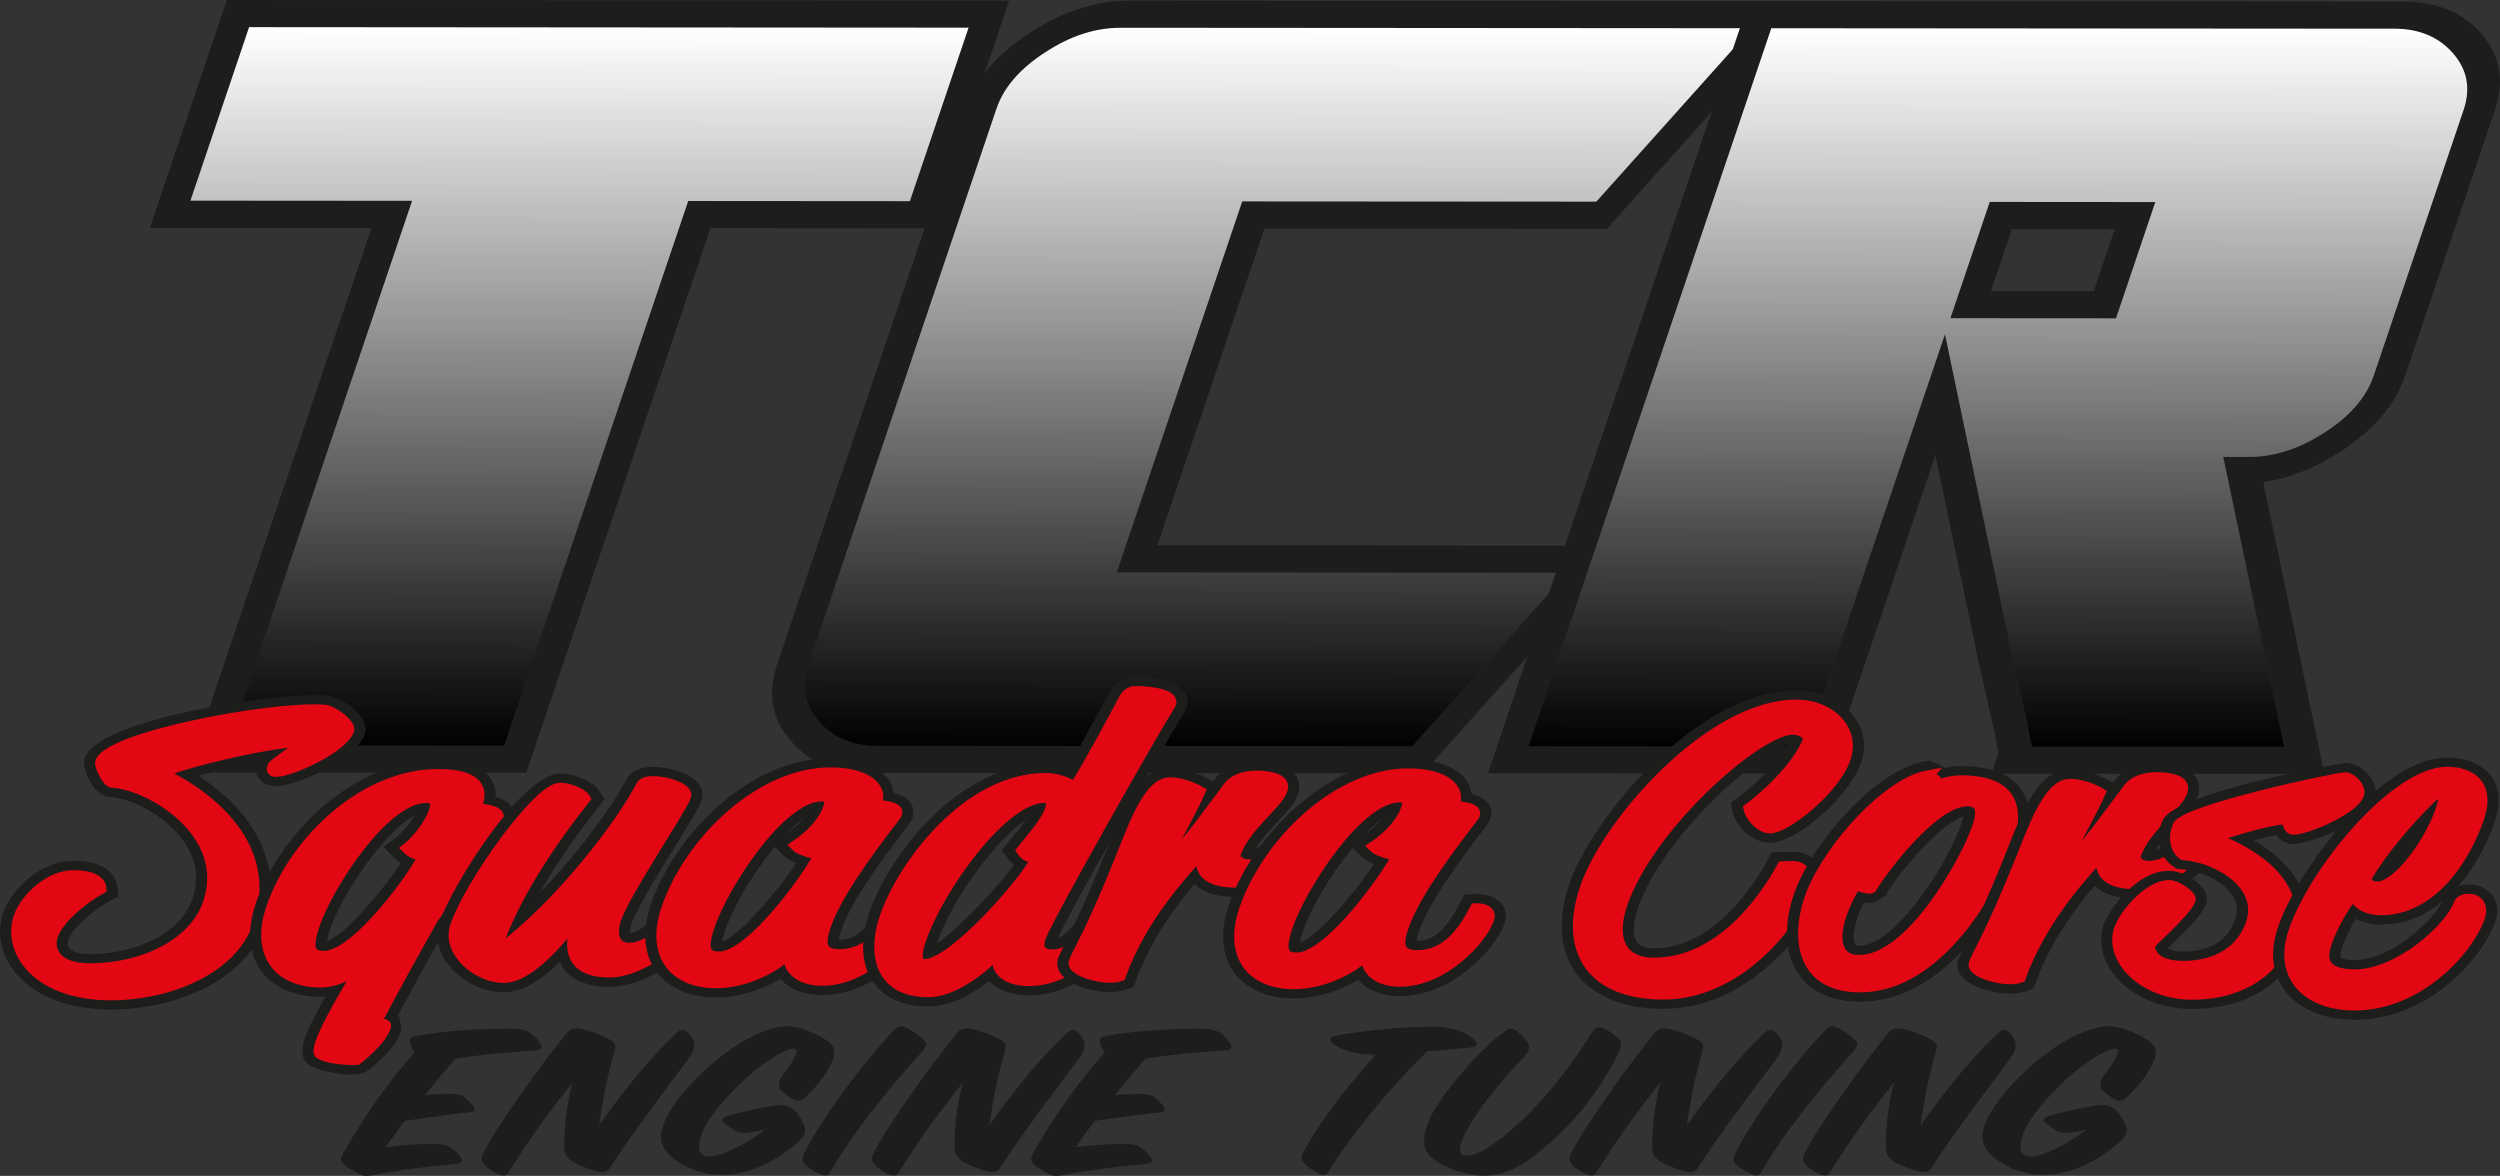 <?xml version="1.0" encoding="UTF-8"?>
<svg id="Layer_1" data-name="Layer 1" xmlns="http://www.w3.org/2000/svg" xmlns:xlink="http://www.w3.org/1999/xlink" viewBox="0 0 1047.95 492.89">
  <rect x="0" y="0" width="1047.95" height="492.89" fill="#333333" stroke="none"/>
  <defs>
    <style>
      .cls-1 {
        fill: url(#linear-gradient-3);
      }

      .cls-2 {
        fill: url(#linear-gradient-2);
      }

      .cls-3 {
        fill: url(#linear-gradient);
      }

      .cls-4 {
        fill: #1d1d1b;
      }

      .cls-5 {
        fill: #e30613;
        stroke: #e30613;
        stroke-width: 4.66px;
      }
    </style>
    <linearGradient id="linear-gradient" x1="480.35" y1="22.4" x2="480.35" y2="327.73" gradientTransform="translate(-226.67 -10.99) rotate(.05) scale(1.01 .99) skewX(-16.26)" gradientUnits="userSpaceOnUse">
      <stop offset="0" stop-color="#fff"/>
      <stop offset="1" stop-color="#000"/>
    </linearGradient>
    <linearGradient id="linear-gradient-2" x1="798.69" y1="22.38" x2="798.69" y2="327.71" xlink:href="#linear-gradient"/>
    <linearGradient id="linear-gradient-3" x1="1107.18" y1="22.36" x2="1107.18" y2="327.69" xlink:href="#linear-gradient"/>
  </defs>
  <path class="cls-4" d="M95.11,0l-32.29,95.48s73.53.05,92.92.07c-6.95,20.54-77.18,228.23-77.18,228.23l142.06.1s70.24-207.69,77.18-228.23c19.39.01,92.92.07,92.92.07L423.01.24l-327.9-.24Z"/>
  <path class="cls-3" d="M381.41,84.33l-92.92-.07-77.18,228.23-115.75-.08,77.18-228.23-92.92-.07L104.42,11.38l301.59.22-24.6,72.73Z"/>
  <path class="cls-4" d="M473.53.27c-14.08-.01-28.15,4.53-41.81,13.5-13.89,8.95-23.1,19.71-27.21,31.88l-78.76,232.88c-4.12,12.18-2.19,22.94,5.73,32,7.5,8.89,18.5,13.45,32.58,13.46l232.35.17,85.47-95.45s-173.95-.12-196.73-.14c6.09-18,38.81-114.75,44.89-132.75,21.86.01,143.56.1,143.56.1L759.06.48l-285.53-.2Z"/>
  <path class="cls-2" d="M657.09,240.07l-65.1,72.7-224.09-.16c-10.58,0-18.77-3.44-24.57-10.31-6-6.86-7.47-14.78-4.43-23.76l78.76-232.89c3.04-8.98,9.86-16.89,20.5-23.74,10.44-6.85,20.94-10.27,31.52-10.27l264.59.19-65.11,72.7-148.44-.1-52.59,155.5,188.95.13Z"/>
  <path class="cls-4" d="M733.18.46l-109.47,323.71,142.46.1s28.01-82.84,45.13-133.45c8.12,38.95,17.89,85.83,17.89,85.83,0,0,6.87,30.37,6.92,30.62.05.25,1.55,8.12,1.59,8.33-1.06,3.12-2.95,8.71-2.95,8.71l139.62.1s-20.72-98.72-25.66-122.29c10.7-1.59,21.46-5.78,32.09-12.63,14.04-9.05,23.25-19.81,27.36-31.97l37.68-111.42c4.12-12.16,2.19-22.93-5.72-31.99-7.79-8.92-18.75-13.45-32.59-13.46l-274.35-.2ZM886.45,96.07c-3.14,9.3-5.64,16.68-8.79,25.98-13.24,0-29.85-.02-43.09-.03,3.14-9.3,5.64-16.68,8.79-25.98,13.24,0,29.85.02,43.09.03Z"/>
  <path class="cls-1" d="M957.44,313.03l-105.67-.08.17-.49-.64-1.47-1.63-8.58-6.93-30.62-28.85-138.41,73.09.05,16.48-48.73-69.4-.05-77.19,228.23-116.15-.08L742.49,11.84l261.2.19c10.39,0,18.57,3.44,24.57,10.31,5.99,6.86,7.47,14.78,4.43,23.76l-37.68,111.42c-3.04,8.98-9.87,16.89-20.5,23.75-10.63,6.85-21.13,10.27-31.52,10.26h-11.05s25.5,121.5,25.5,121.5Z"/>
  <g>
    <path class="cls-4" d="M35.51,317.87c-.2.61-.3,1.26-.3,1.93,0,4.58,3.99,9.97,4.03,10.03,2,2.63,4.43,4.08,7.22,4.28,7.07.31,20.96,6.32,29.3,16.86,4.27,5.39,6.41,11.1,6.41,17.03,0,2.94-.53,5.94-1.58,9-4.67,13.52-22.33,22.94-42.94,22.9-4.19,0-7.29-.86-8.52-2.34-1.08-1.29-.66-2.98-.43-3.65,1.83-5.31,11.24-12.97,17.17-16.13l3.67-1.95-.27-3.79c-.39-5.39-5.42-11.17-18.37-11.19-14.38-.02-26.4,12.57-29.54,21.67-2.95,8.55-1.04,17.79,5.23,25.34,8.2,9.87,22.34,15.31,39.81,15.34,25.11.04,55.94-10.94,64.3-35.15,1.93-5.58,2.78-10.89,2.78-15.91,0-21.38-15.57-37.46-30.32-46.92,7.61-2.11,16.75-4.19,24.54-5.71-.03.08-.09.14-.12.22-.32.94-.45,1.8-.45,2.57,0,2.02.89,3.46,1.54,4.25.92,1.1,3.07,2.96,7.17,2.96,8.03.02,33.17-10.58,37.05-21.81.81-2.36.23-4.86-1.72-7.43-2.4-3.14-8.53-8.31-14.79-8.79-20.5-1.27-95.65,9.88-100.87,26.38Z"/>
    <path class="cls-5" d="M37.64,406.12c22.15.04,43.74-10.16,49.66-27.3,10.37-30.04-24.81-50.25-40.24-50.91-2.11-.16-5.26-7.09-4.83-8.35,3.05-10.22,69.97-23.33,93.55-21.87,4.23.32,11.07,6.31,10.42,8.2-2.61,7.55-24.33,17.43-30.35,17.42-1.68,0-1.95-.63-1.57-1.73.49-1.42,11.2-8.01,11.79-9.74,1.3-3.77-46.53,6.37-58.89,12.18,8.86,3.64,49.63,25.11,36.82,62.23-7.11,20.6-34.48,30.79-57.59,30.75-30.58-.05-43.3-18.33-38.36-32.64,2.44-7.08,12.23-17.29,22.83-17.28,6.74.01,11.15,1.91,11.39,5.37-6.2,3.29-17.61,11.93-20.27,19.64-2.12,6.13,1.19,14.01,15.63,14.03Z"/>
    <path class="cls-4" d="M107.26,378.61h0c-4.06,11.75-2.97,22.21,3.05,29.46,5.22,6.29,13.81,9.76,24.18,9.78.68,0,1.33-.2,2-.25-1.58,2.8-3.06,5.5-4.28,7.89-2.62,5.12-5.46,10.66-5.46,15.07,0,2.73,1.08,5.02,3.98,6.51,4.13,2.12,19.09,5.57,23.78,1.4l-.38.31c2.01-1.53,11.96-9.47,14.17-16.94-.02-.12-.74-5.28-.74-5.28-.24-.34-.53-.56-.8-.83,5.68-10.6,13.24-24.47,20.97-38.01,6.89-9.34,19.84-28.9,27.18-41.6.68-1.25,1.02-2.53,1.02-3.77,0-1.44-.45-2.84-1.34-4.1-1.54-2.19-4.2-3.47-6.91-4.25.02-.28.07-.58.07-.84,0-3.56-1.39-6.14-2.81-7.86-3.82-4.59-10.81-6.84-21.39-6.85-34.75-.06-66.08,30.54-76.31,60.15ZM173.62,341.95c-1.74,3-4.47,6.63-7.56,9.05l-5.25,4.11,4.63,4.66c.81.82,1.74,1.43,2.66,2-6.84,10.43-23.53,30.45-31.02,32.67.17-1.08.54-2.7,1.42-5.24h0c5.26-15.23,23.03-40.93,35.13-47.26ZM168.4,431.62s.03-.07.04-.1l.29-1.08s-.22.81-.33,1.19Z"/>
    <path class="cls-5" d="M183.55,324.68c9.63.02,20,2.08,16.53,12.15-.33.94-1,2.2-1,2.2,1.44,0,11.58.65,9.61,4.27-7.18,12.42-20.28,32.23-27.04,41.35-7.91,13.84-16.42,29.4-23.95,43.55-.68,1.26,4.3.79,3.92,1.89-1.58,5.98-12.06,13.99-12.06,13.99,0,0-9.79.46-15.32-2.38-3.07-1.58,8.73-22.49,17.76-36.8-5.4,3.77-11.96,6.75-17.5,6.74-17.81-.03-27.17-12.01-20.55-31.2,9.83-28.47,39.26-55.81,69.6-55.75ZM135.79,400.93c14.21.03,39.86-36.6,41.81-42.27,0,0-4.41-.48-6.91-3,5.61-4.4,9.98-11.47,11.29-15.25,1.14-3.3,1.15-6.13-3.42-6.14-17.57-.03-41.06,36.6-46.76,53.12-3.37,9.75-2.26,13.53,4,13.54Z"/>
    <path class="cls-4" d="M262.47,326.96h0c-5.66,10.9-20.03,30.63-36.41,47.57,7.65-13.5,17-26.39,24.8-36.26l2.54-3.22-2.18-3.42c-3.04-4.77-11.64-7.41-16.41-7.42-15.96-.03-45.26,46.98-50.53,62.24-2.13,6.17-.66,12.75,4.15,18.53,5.52,6.64,14.39,10.94,22.6,10.95,8.34.01,16.47-5.57,23.75-12.78.48,1.05.85,2.13,1.61,3.11,2.61,3.36,8.03,7.37,19.04,7.38,17.2.03,37.11-16.4,40.01-24.8,1.4-4.06-.2-6.86-1.28-8.16-3.17-3.81-8.72-3.83-10.54-3.83h-4.05s-2.03,3.12-2.03,3.12c-3.01,4.63-9.18,10.93-13.25,11.27-.05-.27-.13-.45-.13-.85,0-.91.15-2.08.53-3.18,2.18-6.32,11.52-21.43,18.34-32.46,6.6-10.68,10.09-16.39,11.08-19.26.25-.74.38-1.5.38-2.25,0-1.74-.66-3.47-1.92-4.99-3.7-4.45-12.35-6.79-18.97-6.8-7.2-.01-10.06,3.45-11.13,5.51Z"/>
    <path class="cls-5" d="M240.97,385.84c-5.63,7.23-18.85,23.89-29.92,23.87-10.59-.02-23.75-10.74-20.06-21.44,6.35-18.4,34.91-57.86,43.82-57.85,3.13,0,8.92,2.06,10.33,4.27-15.4,19.49-29.74,41.5-36.48,61.01l3.1.79c23.69-18.37,48.43-50.28,57.08-66.95.73-1.41,2.58-1.88,4.74-1.88,6.98.01,14.75,3.33,13.83,6-2.01,5.82-25.35,39.94-29.42,51.73-1.25,3.62-2.25,12.12,5.93,12.13,10.35.02,19.68-14.45,19.68-14.45,2.17,0,6.45.17,5.14,3.94-2.06,5.98-19.58,20.43-33.3,20.41-18.3-.03-16.79-12.78-12.97-21.74l-1.5.15Z"/>
    <path class="cls-4" d="M272.9,378.89h0c-4.06,11.75-2.97,22.21,3.06,29.46,5.23,6.29,13.81,9.76,24.17,9.78,10.03.02,19.82-3.51,27.1-7.87.13.15.18.33.31.48,3.8,4.09,9.85,6.36,17.03,6.37,21.9.04,40.22-19.81,43.89-30.46,1.48-4.29-.35-7.21-1.56-8.57-3.49-3.89-9.42-3.83-11.16-3.72l-4.11.27-1.74,3.31c-5.97,11.4-11.19,16.05-18,16.04-.14,0-.18-.01-.3-.02.09-.77.35-2.04,1.05-4.07,4.15-12.02,16.19-28.58,28.59-44.69,1.13-1.52,1.7-3.14,1.7-4.74,0-1.05-.25-2.1-.75-3.08-1.48-2.91-4.48-4.2-7.51-4.94-.3-2.25-1.12-4.47-2.75-6.44-3.1-3.73-9.75-8.18-23.84-8.2-33.39-.06-65.03,31.67-75.19,61.1ZM336.97,342.93c-1.88,2.2-4.31,4.38-7.25,6.43,2.49-2.58,4.94-4.81,7.25-6.43ZM324.76,354.93c1.4,1.41,3.68,3.71,3.68,3.71,1.4,1.41,3.31,2.39,5.28,3.2-7.22,11.09-23.82,30.62-31,32.89.17-1.08.54-2.7,1.42-5.23,3.39-9.82,11.82-23.9,20.63-34.56Z"/>
    <path class="cls-5" d="M329.63,400.47c-5.75,5.5-17.69,11.46-29.49,11.44-17.82-.03-27.17-12.01-20.55-31.2,9.83-28.47,39.58-56.75,68.48-56.7,16.37.03,21.2,6.96,19.58,11.68-.27.79-.84,1.73-.84,1.73,2.01.48,11.34.65,8.65,4.27-13.55,17.6-25.21,33.95-29.5,46.38-2.5,7.24-2.25,12.12,5.93,12.13,12.52.02,19.42-10.2,24.36-19.63,0,0,7.15-.46,5.52,4.26-2.88,8.34-18.89,26.1-37.18,26.06-11.07-.02-14.57-6.63-13.75-10.41h-1.2ZM301.43,401.21c14.21.03,40.18-37.55,42.14-43.21,0,0-7.38-.96-9.88-3.48,6.63-4.56,11.66-10.05,13.61-15.72.49-1.41,1.79-5.19-2.78-5.2-17.58-.03-41.39,37.55-47.09,54.06-3.37,9.75-2.26,13.54,4,13.54Z"/>
    <path class="cls-4" d="M464.88,290.51l.08-.15-2.06,3.84c-3.56,6.63-9.65,17.99-15.23,27.47-2.56-.86-5.7-1.52-9.33-1.53-35.73-.06-65.28,37.27-73.99,62.52-1.99,5.76-5.7,20.27,2.77,30.47,3.31,3.99,9.83,8.75,22.05,8.77,9.7.02,19-5.62,25.5-10.72,3.55,3.87,9.37,6.05,16.58,6.07,21.91.04,40.22-19.81,43.89-30.46,1.61-4.65-.39-8.99-5.09-11.06-.08-.04-8.76-3.67-12.82,1.35l-.38.47-.28.53c-4.48,8.55-9.98,13.88-13.31,15.48,4.71-10.79,45.31-82.55,53.33-95.23.82-1.29,1.23-2.7,1.23-4.09s-.41-2.78-1.23-4.04c-3.7-5.64-14.36-6.5-20.38-6.51-5.02,0-9.15,2.47-11.34,6.81ZM430.25,343.45c-1.75,2.42-3.79,4.92-5.43,6.9l-4.87,5.95,2.42,3.47c.78,1.16,1.68,2.04,2.62,2.79-6.7,9.33-22.95,26.63-32.38,33.06,6.75-19.38,25.04-43.79,37.64-52.17Z"/>
    <path class="cls-5" d="M417.95,399.36c-5.08,5.66-17.92,16.34-28.76,16.32-21.67-.04-22.81-17.66-18.14-31.2,7.66-22.18,34.78-58.17,67.28-58.12,7.46.02,12.18,3.8,12.18,3.8,7.61-12.26,17.44-30.97,20.76-37.11,1.51-2.99,3.98-3.14,4.94-3.14,8.43.01,16.39,2.07,14.29,5.37-7.96,12.57-51.71,89.78-54.37,97.49-1.79,5.19.28,7.55,5.34,7.56,7.94.01,16.53-10.2,21.47-19.64,0,0,7.15-.46,5.52,4.26-2.88,8.34-18.88,26.1-37.18,26.06-10.36-.02-14.77-5.38-12.6-11.67h-.72ZM387.56,404.35c12.52.02,44.52-37.54,46.96-44.62-2.3-.32-4.54-.79-6.14-3.16,3.39-4.25,10.04-11.63,11.83-16.82.87-2.51,1.18-5.51-2.43-5.51-17.33-.03-44.28,37.54-51.93,59.72-1.14,3.3-3.1,10.38,1.71,10.39Z"/>
    <path class="cls-4" d="M509.52,326.07l-.05.06h0s-.73.97-1.09,1.44c-.72-.42-1.6-.94-1.6-.94-.82-.47-8.2-4.65-16.31-4.66-13.2-.02-19.52,16.13-26.85,34.83-9.34,23.24-14.43,33.21-17.17,38.56l-2.86,6.17c-.5,1.44-1.2,5.17,3.04,8.66,5.23,4.3,17.75,7.34,25.45,4.65l3.09-1.07,1.02-2.8c6.28-17.26,16.42-30.76,24.54-40.36,3.7,3.58,9.39,5.39,17.51,5.4,15.67.03,28.66-10.68,32.01-18.43l.09-.2.07-.21c.76-2.22.29-4.57-1.29-6.47-1.85-2.22-5.13-3.61-8.55-3.61h-.01c-3.43,0-5.43,1.89-7.37,3.72-1.63,1.54-4.08,3.83-6.82,4.92,2.4-4.08,6.04-7.98,9.37-11.52,3.78-4.03,7.04-7.5,8.29-11.12.42-1.21.59-2.32.59-3.32,0-2.07-.73-3.68-1.48-4.78-2.5-3.67-7.08-4.81-10.32-5.35-9.9-1.67-18.84.79-23.31,6.44Z"/>
    <path class="cls-5" d="M489.72,361.71c9.73-10.06,19.44-24.2,25.52-32.06,2.99-3.77,9.68-5.02,16.29-3.91,4.78.8,6.89,2.37,5.8,5.52-2.01,5.82-15.57,15.08-19.53,26.57-.76,2.2,1.74,4.72,5.59,4.73,9.63.02,15.72-9.26,17.17-9.26,1.69,0,3.52.95,3.15,2.05-2.38,5.51-12.94,14.46-25.46,14.44-14.21-.03-15.7-6.16-14.27-13.09-7.27,8.49-25.07,26.55-34.45,52.35-6.3,2.19-20.43-2.24-19.24-5.7,1.58-4.56,6.23-10.38,19.94-44.51,6.1-15.57,12.03-30.67,20.22-30.66,6.26.01,12.47,3.64,12.47,3.64-3.65,8.49-10.8,20.13-14.73,29.41l1.52.47Z"/>
    <path class="cls-4" d="M515.11,379.3c-1.61,4.67-2.42,9.14-2.42,13.29,0,6.28,1.84,11.81,5.47,16.18,5.23,6.29,13.81,9.76,24.18,9.78,10.03.02,19.82-3.52,27.1-7.87.13.15.18.33.31.48,3.8,4.1,9.85,6.36,17.03,6.37,21.9.04,40.22-19.81,43.9-30.46,1.48-4.29-.34-7.21-1.56-8.56-3.49-3.89-9.42-3.83-11.15-3.72l-4.11.26-1.74,3.31c-5.97,11.4-11.19,16.05-18,16.04-.14,0-.18-.02-.3-.02.09-.77.35-2.04,1.05-4.07,4.15-12.02,16.19-28.58,28.59-44.7,1.13-1.52,1.7-3.15,1.7-4.73,0-1.06-.25-2.1-.75-3.08-1.48-2.91-4.48-4.2-7.51-4.94-.3-2.25-1.12-4.47-2.75-6.44-3.1-3.73-9.75-8.18-23.84-8.2-33.39-.06-65.03,31.67-75.18,61.1ZM579.18,343.34c-1.87,2.2-4.31,4.38-7.25,6.43,2.49-2.58,4.95-4.81,7.25-6.43ZM566.97,355.34c1.4,1.41,3.68,3.71,3.68,3.71,1.4,1.41,3.31,2.39,5.28,3.2-7.22,11.09-23.82,30.61-31,32.89.17-1.08.54-2.69,1.42-5.22h0c3.39-9.82,11.82-23.9,20.63-34.56Z"/>
    <path class="cls-5" d="M571.84,400.88c-5.75,5.5-17.69,11.46-29.49,11.44-17.82-.03-27.17-12.01-20.55-31.2,9.83-28.47,39.58-56.75,68.48-56.7,16.37.03,21.21,6.96,19.58,11.68-.27.79-.84,1.73-.84,1.73,2,.48,11.34.65,8.65,4.26-13.55,17.61-25.21,33.96-29.5,46.38-2.5,7.24-2.25,12.12,5.93,12.13,12.52.02,19.42-10.2,24.36-19.63,0,0,7.14-.46,5.52,4.26-2.88,8.34-18.89,26.09-37.19,26.06-11.07-.02-14.57-6.63-13.75-10.41h-1.21ZM543.64,401.62c14.2.02,40.18-37.54,42.14-43.21,0,0-7.38-.96-9.88-3.48,6.63-4.55,11.66-10.05,13.62-15.72.49-1.42,1.79-5.19-2.78-5.2-17.57-.03-41.39,37.54-47.09,54.06-3.37,9.75-2.26,13.53,4,13.54Z"/>
    <path class="cls-4" d="M658.01,370.1h0c-5.54,16.04-4.22,29.64,3.82,39.31,5.1,6.13,15.37,13.45,35.35,13.48,34.64.06,59.69-30.86,65.41-47.42.88-2.54,1.31-4.86,1.31-6.95,0-2.86-.82-5.29-2.46-7.26-2.23-2.68-5.84-4.22-9.91-4.22l-9.06.3-1.65,3.37c-4.68,8.65-21.95,36.87-47.59,36.83-3.22,0-5.49-.77-6.74-2.28-1.09-1.31-1.63-3.26-1.63-5.7s.59-5.62,1.77-9.03c10.48-30.36,49.96-64.56,62.75-68.29-6.5,11.3-20.55,21.84-20.71,21.96l-3.1,2.29.67,3.53c1.02,5.39,7.64,13.21,15.68,13.23,11.2.02,33.35-19.46,38.24-33.62,2.44-7.06,1.08-14.42-3.72-20.2-5.22-6.29-14-10.05-23.48-10.06-40.95-.07-85.39,52.98-94.97,80.74Z"/>
    <path class="cls-5" d="M752.97,295.58c14.2.02,24.59,10.43,20.51,22.23-4.56,13.21-25.03,29.23-31.53,29.22-3.85,0-8.19-4.89-8.79-8.05,0,0,18.74-13.81,24.65-28.13,1.14-3.3-3.02-5.2-6.39-5.2-14.45-.02-60.02,39.88-71.48,73.07-5.48,15.89.28,25.03,13.28,25.05,27.93.05,46.6-26.84,53.92-40.36,0,0,2.7-.15,4.39-.15,3.13,0,7.35,1.75,4.36,10.4-5.15,14.94-28.36,43.07-58.7,43.02-29.61-.05-41.72-18.01-32.49-44.75,9.39-27.21,52.39-76.4,88.27-76.34Z"/>
    <path class="cls-4" d="M806.6,319.17c-19.59,3.59-45,31.61-53.77,53.33l-.03.08c-5.65,14.59-4.86,28.48,2.11,37.17,3.7,4.62,11,10.12,24.74,10.14,34,.05,57.91-36.93,66.68-58.8,3.54-9.09,7.39-22.15.17-31.16-4.66-5.82-12.9-8.79-24.49-8.81-2.56,0-4.79.37-6.73.82-1.17-.81-2.57-1.61-4.37-2.34l-2.08-.83-2.23.41ZM823.05,342.31c-.46,2.05-1.58,4.81-2.04,5.94l-.45,1.1c-5.15,12.97-25.68,47.08-41.4,47.08h-.02c-1.16,0-1.35-.25-1.43-.34-.42-.54-.74-1.67-.74-3.35,0-2.27.58-5.54,2.28-9.72.7-1.8,1.45-3.36,2.16-4.75,1.38.21,2.73.29,3.84.12l6.48-3.74-1.21.45c7.55-12.3,24.07-30.66,32.53-32.79Z"/>
    <path class="cls-5" d="M808.02,325.26c2.75,1.11,4.66,2.53,4.9,3.94,0,0,4.02-1.88,9.08-1.87,25.28.04,24.11,15.31,17.73,31.66-6.94,17.3-29.01,54.72-60.06,54.67-25.28-.04-26.94-21.77-20.24-39.07,8.26-20.45,32.39-46.38,48.6-49.34ZM779.13,402.65c22.39.04,44.35-41.95,48.04-51.23,1.81-4.56,7.11-15.73-2.51-15.75-13.97-.02-34.79,27.49-40.29,36.45-.46.63-5.32-.64-6.49-1.43,0,0-2.96,4.4-5.21,10.22-4.85,11.96-3.4,21.72,6.47,21.73Z"/>
    <path class="cls-4" d="M886.79,326.71l-.05.06h0s-.74.97-1.09,1.44c-.72-.42-1.61-.94-1.61-.94-.81-.48-8.2-4.65-16.31-4.66-13.2-.03-19.52,16.13-26.85,34.83-9.34,23.25-14.44,33.21-17.17,38.56l-2.85,6.16c-.5,1.44-1.2,5.17,3.04,8.66,5.23,4.3,17.75,7.34,25.45,4.66l3.09-1.08,1.02-2.8c6.29-17.27,16.42-30.76,24.54-40.36,3.7,3.58,9.39,5.39,17.51,5.4,15.67.03,28.66-10.68,32.01-18.42l.09-.2.07-.21c.76-2.21.3-4.57-1.28-6.47-1.85-2.22-5.12-3.61-8.55-3.62h-.01c-3.44,0-5.44,1.89-7.38,3.72-1.63,1.54-4.08,3.83-6.82,4.92,2.4-4.08,6.04-7.98,9.36-11.52,3.78-4.03,7.04-7.5,8.29-11.12.42-1.21.59-2.32.59-3.32,0-2.07-.73-3.68-1.48-4.79-2.5-3.67-7.09-4.81-10.32-5.34-9.9-1.67-18.85.8-23.31,6.44Z"/>
    <path class="cls-5" d="M867,362.35c9.73-10.06,19.44-24.21,25.52-32.07,2.99-3.77,9.68-5.02,16.29-3.91,4.78.79,6.89,2.37,5.8,5.52-2.01,5.82-15.56,15.08-19.53,26.57-.76,2.2,1.74,4.73,5.59,4.73,9.63.02,15.72-9.26,17.17-9.26,1.69,0,3.53.95,3.15,2.05-2.38,5.5-12.94,14.46-25.46,14.44-14.2-.02-15.7-6.16-14.27-13.09-7.27,8.48-25.07,26.55-34.46,52.35-6.3,2.19-20.43-2.24-19.23-5.7,1.58-4.56,6.23-10.38,19.94-44.51,6.1-15.57,12.03-30.67,20.22-30.66,6.26.01,12.48,3.64,12.48,3.64-3.65,8.49-10.8,20.13-14.73,29.41l1.52.48Z"/>
    <path class="cls-4" d="M906.62,343.73l-.06.12c-2.8,6.04-2.21,14.86,4.38,19.29l1.59,1.07,1.99.16c8.18.68,16.68,4.85,20.67,10.14,2.57,3.41,3.16,6.96,1.82,10.85-3.05,8.85-10.62,13.52-21.87,13.5-3.56,0-5.52-.63-6.43-1.29,1.03-1.03,2.11-2.11,2.11-2.11,6.98-6.76,12.44-12.28,13.92-16.57.2-.56.35-1.24.35-2.01,0-1.38-.47-3.06-1.98-4.87-2.41-2.9-8.31-6.99-13.87-7-13.6-.02-25.3,16.38-27.45,22.62-2.43,7.03-.65,14.86,4.86,21.5,7.18,8.63,19.19,13.8,32.15,13.82,22.85.04,40.26-10.87,46.59-29.19,1.21-3.51,1.76-6.85,1.76-10.02,0-14.22-11.04-24.81-22.4-31.5,3.39-.93,6.71-1.76,9.28-2.25,2.11,2.96,4.94,3.78,7.2,3.78,7.51.01,30.78-9.21,34.15-18.99,1.08-3.12.2-6.72-2.41-9.86-2.66-3.2-6.33-5.11-9.83-5.12-.65,0-70.62,11.91-76.52,23.92Z"/>
    <path class="cls-5" d="M928.29,351.6s39.85,12.97,30.4,40.34c-6.25,18.09-23.27,24.83-39.88,24.8-20.22-.04-34.62-14.85-30.33-27.28,2.01-5.82,12.08-18.24,20.74-18.22,3.37,0,9.31,4.42,8.83,5.84-1.74,5.03-16.38,17.44-16.87,18.86-.49,1.42-.02,9.13,13.95,9.15,15.17.03,24.89-7.2,28.58-17.89,5.54-16.04-13.07-27.72-28.53-29.01-3.52-2.37-4.03-7.88-2.13-11.97,3.24-6.61,66.47-20.19,70.08-20.18,2.41,0,6.53,4.1,5.55,6.93-2.06,5.98-21.42,14.6-27.44,14.59-2.41,0-1.66-4.25-4.07-4.26-6.32.15-26.79,6.41-28.91,7.66l.02.63Z"/>
    <path class="cls-4" d="M954.94,388.55h0c-4.7,13.62-.66,22.53,3.55,27.61,5.96,7.18,16.3,11.3,28.36,11.32,31.74.06,54.18-26.76,59.14-41.13,1.5-4.35.94-8.42-1.6-11.47-2.18-2.62-5.63-4.13-9.46-4.13-1.74,0-3.23.32-4.58.77,6.86-7.76,12.05-17.34,15.29-26.72,1.17-3.39,1.75-6.52,1.75-9.38,0-4.18-1.25-7.79-3.74-10.79-3.79-4.56-10.12-7.08-17.82-7.1-27.24-.04-62.29,46.05-70.9,71.02ZM1023.7,377.93c-3.93,8.55-22.25,24.54-36.57,24.52-4.84,0-5.91-1.04-5.92-1.05-.06-.07-.16-.35-.16-.88,0-.62.13-1.57.6-2.95,1.73-5,3.92-9.21,5.87-12.44,2.72,1.41,6.21,2.39,10.71,2.4,9.87.02,18.33-3.79,25.47-9.59Z"/>
    <path class="cls-5" d="M1025.83,323.74c9.15.02,18.11,4.75,13.12,19.23-6.95,20.13-21.68,38.37-40.7,38.33-10.35-.02-11.69-6.63-11.69-6.63,0,0-7.21,8.33-11.61,21.07-2.55,7.39-.12,12.91,12.16,12.93,18.54.03,40.26-19.6,43.84-29.99,0,0,.59-1.73,3.97-1.72,3.86,0,5.9,3.16,4.38,7.56-4.73,13.68-25.71,36.79-52.43,36.74-18.54-.03-32.02-11.23-25.23-30.89,9.07-26.27,43-66.66,64.2-66.63ZM996.45,371.86c8.43.01,21.79-17.75,26.78-32.22,2.28-6.61.87-7.39-.34-7.4-.96,0-2.38.62-4.58,2.82-8.71,8.49-19.91,21.37-26.52,32.85,0,0-.15,3.93,4.66,3.94Z"/>
  </g>
  <g>
    <path class="cls-4" d="M178.06,459c4.82-.32,8.42-.47,10.79-.47,2.91,0,4.96.54,6.15,1.61,1.64,1.45,2.82,2.71,3.55,3.78.27.44.41.82.41,1.13,0,.69-.68,1.1-2.05,1.23-5.83.57-14.93,1.76-27.31,3.59-1.82,2.52-4.51,6.2-8.06,11.05,7.1-.94,13.93-1.42,20.49-1.42,3.19,0,5.51.54,6.97,1.61,3.09,2.33,4.64,4.12,4.64,5.38,0,.75-.91,1.23-2.73,1.42-15.21,1.45-26.31,2.93-33.32,4.44-1.73.38-3.1.57-4.1.57-1.09,0-2.32-.38-3.69-1.13-2.37-1.26-4.01-2.27-4.92-3.02-1.27-1.07-1.91-2.01-1.91-2.83,0-.57.23-1.29.68-2.17,8.38-15.04,18.39-29.24,30.05-42.58-1.37-2.58-2.05-4.22-2.05-4.91,0-1.01,1-1.7,3.01-2.08,11.47-2.01,24.76-3.02,39.88-3.02,3.46,0,6.15.66,8.06,1.98,1.37.94,2.78,2.55,4.23,4.82.09.32.14.6.14.85,0,.88-1.05,1.38-3.14,1.51-12.2.76-23.17,1.89-32.91,3.4-3.28,3.72-7.56,8.81-12.84,15.3Z"/>
    <path class="cls-4" d="M239.93,453.9c-9.93,12.27-18.85,24.8-26.77,37.58-.46.82-1.14,1.23-2.05,1.23-1.18,0-2.68-.57-4.51-1.7-1.82-1.13-3.05-2.11-3.69-2.93-1.09-1.32-1.32-2.64-.68-3.96,2.91-5.92,8.28-14.41,16.12-25.49,6.83-9.76,13.29-18.35,19.39-25.78,1-1.2,2.27-1.79,3.82-1.79.73,0,1.68.13,2.87.38,3.46.82,7.24,2.3,11.33,4.44,1.46.75,2.19,1.67,2.19,2.74,0,.5-.18,1.45-.55,2.83-2.64,9-4.74,19.07-6.28,30.22,11.29-15.99,22.17-28.93,32.64-38.81.82-.75,1.59-1.13,2.32-1.13.82,0,1.59.38,2.32,1.13,1.73,1.7,2.59,3.46,2.59,5.29,0,1.58-.73,3.37-2.19,5.38-5.19,6.92-10.33,13.82-15.43,20.68-7.38,9.95-13.25,18.35-17.62,25.21-.82,1.26-1.96,1.89-3.41,1.89-.73,0-1.64-.16-2.73-.47-3-.88-5.94-2.03-8.81-3.45-2.87-1.41-4.3-3.51-4.3-6.28-.09-8.62,1.05-17.69,3.41-27.19Z"/>
    <path class="cls-4" d="M320.64,473.63c-.64.06-2.87.41-6.69,1.04-2.55.38-4.58.09-6.08-.85-1.5-.94-2.8-1.89-3.89-2.83-.82-.69-1.23-1.26-1.23-1.7,0-.5.68-.97,2.05-1.42,2.91-.94,6.69-1.89,11.33-2.83,5.37-1.2,9.24-1.79,11.61-1.79s4.32.93,5.87,2.78c1.55,1.86,2.73,3.79,3.55,5.81.82,2.2.27,4.19-1.64,5.95-10.84,9.76-21.85,14.64-33.05,14.64-5.19,0-10.06-1.13-14.61-3.4-7.19-3.59-10.79-7.71-10.79-12.37,0-1.76.41-3.71,1.23-5.85,2.64-6.48,8.1-13.63,16.39-21.44,8.65-8.18,17.16-13.88,25.54-17.09,3.64-1.38,6.83-2.08,9.56-2.08,2.18,0,4.41.38,6.69,1.13,4.55,1.51,8.19,3.34,10.93,5.48,1.55,1.2,2.32,2.68,2.32,4.44,0,.94-.23,1.98-.68,3.12-2.19,5.35-6.06,10.57-11.61,15.67-1,.94-1.96,1.42-2.87,1.42-.64,0-1.32-.22-2.05-.66-2.28-1.26-4.01-2.55-5.19-3.87-1.09-1.64-1-3.46.27-5.48,1.18-1.76,2.41-3.49,3.69-5.19,1.73-2.65,2.6-4.5,2.6-5.57,0-.76-.41-1.13-1.23-1.13-2,0-5.55,1.7-10.65,5.1-5.56,3.78-10.84,8.34-15.84,13.69-8.74,9.25-13.11,16.68-13.11,22.28,0,2.77,1.32,4.16,3.96,4.16s6.17-1.07,10.58-3.21c4.42-2.14,8.76-4.78,13.04-7.93Z"/>
    <path class="cls-4" d="M338.12,488.73c-1.18-.88-1.77-1.83-1.77-2.84,0-.63.27-1.48.82-2.55,3.64-7.25,9.24-16.04,16.8-26.38,7.37-9.96,14.38-18.41,21.03-25.35.91-.94,1.86-1.42,2.87-1.42.82,0,1.82.35,3.01,1.04,2.73,1.64,4.78,3.12,6.15,4.45.82.82,1.23,1.54,1.23,2.17,0,.76-.64,1.83-1.91,3.22-6.74,7.31-13.61,15.45-20.62,24.4-8.01,10.34-13.93,18.98-17.75,25.91-.46.88-1.09,1.32-1.91,1.32-.27,0-.55-.03-.82-.09-2.27-.63-4.64-1.92-7.1-3.88Z"/>
    <path class="cls-4" d="M403.54,453.9c-9.93,12.27-18.85,24.8-26.77,37.58-.46.82-1.14,1.23-2.05,1.23-1.18,0-2.68-.57-4.51-1.7-1.82-1.13-3.05-2.11-3.69-2.93-1.09-1.32-1.32-2.64-.68-3.96,2.91-5.92,8.28-14.41,16.11-25.49,6.83-9.76,13.29-18.35,19.39-25.78,1-1.2,2.27-1.79,3.82-1.79.73,0,1.68.13,2.87.38,3.46.82,7.24,2.3,11.34,4.44,1.46.75,2.18,1.67,2.18,2.74,0,.5-.18,1.45-.55,2.83-2.64,9-4.74,19.07-6.28,30.22,11.29-15.99,22.17-28.93,32.64-38.81.82-.75,1.59-1.13,2.32-1.13.82,0,1.59.38,2.32,1.13,1.73,1.7,2.59,3.46,2.59,5.29,0,1.58-.73,3.37-2.19,5.38-5.19,6.92-10.33,13.82-15.43,20.68-7.37,9.95-13.25,18.35-17.62,25.21-.82,1.26-1.96,1.89-3.41,1.89-.73,0-1.64-.16-2.73-.47-3-.88-5.94-2.03-8.81-3.45-2.87-1.41-4.3-3.51-4.3-6.28-.09-8.62,1.05-17.69,3.41-27.19Z"/>
    <path class="cls-4" d="M467.32,459c4.82-.32,8.42-.47,10.79-.47,2.91,0,4.96.54,6.15,1.61,1.64,1.45,2.82,2.71,3.55,3.78.27.44.41.82.41,1.13,0,.69-.68,1.1-2.05,1.23-5.83.57-14.93,1.76-27.31,3.59-1.82,2.52-4.51,6.2-8.06,11.05,7.1-.94,13.93-1.42,20.49-1.42,3.19,0,5.51.54,6.97,1.61,3.09,2.33,4.64,4.12,4.64,5.38,0,.75-.91,1.23-2.73,1.42-15.21,1.45-26.31,2.93-33.32,4.44-1.73.38-3.1.57-4.1.57-1.09,0-2.32-.38-3.69-1.13-2.37-1.26-4-2.27-4.92-3.02-1.27-1.07-1.91-2.01-1.91-2.83,0-.57.23-1.29.68-2.17,8.38-15.04,18.39-29.24,30.05-42.58-1.37-2.58-2.05-4.22-2.05-4.91,0-1.01,1-1.7,3-2.08,11.47-2.01,24.76-3.02,39.88-3.02,3.46,0,6.15.66,8.06,1.98,1.37.94,2.78,2.55,4.23,4.82.09.32.14.6.14.85,0,.88-1.05,1.38-3.14,1.51-12.2.76-23.17,1.89-32.91,3.4-3.28,3.72-7.56,8.81-12.84,15.3Z"/>
    <path class="cls-4" d="M576.71,442h-1.23c-6.74.12-12.29-1.39-16.66-4.53-.73-.5-1.09-1.04-1.09-1.61,0-.88.82-1.48,2.46-1.79,6.1-1.13,13.38-2.08,21.85-2.83,7.83-.63,14.16-.91,18.98-.85,7.37.13,12.93,1.86,16.66,5.19.91.82,1.37,1.48,1.37,1.98,0,.82-1.05,1.36-3.14,1.61-.91.12-6.83.63-17.75,1.51-.36.5-.77.98-1.23,1.42-7.01,6.74-14.3,14.73-21.85,23.98-7.83,9.5-13.88,17.84-18.16,25.02-.55.94-1.23,1.42-2.05,1.42-.55,0-1.23-.22-2.05-.66-2.1-1.01-3.92-2.2-5.46-3.59-1.18-1.01-1.78-2.01-1.78-3.02,0-.63.23-1.35.68-2.17,6.64-12.21,16.8-25.91,30.46-41.08Z"/>
    <path class="cls-4" d="M635.92,432.27c.95.76,2.2,2.02,3.76,3.78.82.88,1.23,1.82,1.23,2.83,0,1.39-.82,2.93-2.46,4.63-7.83,8.12-14.29,15.93-19.39,23.42-4.74,7.05-7.1,12.09-7.1,15.11,0,1.64.86,2.46,2.6,2.46,4.73,0,11.97-4.44,21.71-13.31,11.11-10.26,21.62-23.29,31.55-39.09.64-1.01,1.5-1.51,2.6-1.51.73,0,1.5.22,2.32.66,1.46.75,3.32,2.05,5.6,3.87,1.37,1.58,1.45,3.53.27,5.85-8.83,18.07-21.17,32.96-37.01,44.66-6.47,4.78-12.98,7.18-19.53,7.18-2.46,0-5.1-.35-7.92-1.04-5.28-1.32-9.74-3.3-13.38-5.95-2.55-1.89-3.83-4.4-3.83-7.55,0-2.14.59-4.78,1.78-7.93,1.73-4.47,5.83-10.64,12.29-18.51,6.83-8.31,13.34-14.76,19.53-19.36,1.18-.88,2.14-1.32,2.87-1.32s1.57.38,2.53,1.13Z"/>
    <path class="cls-4" d="M695.94,453.9c-9.92,12.27-18.85,24.8-26.77,37.58-.46.82-1.14,1.23-2.05,1.23-1.18,0-2.68-.57-4.51-1.7-1.82-1.13-3.05-2.11-3.69-2.93-1.09-1.32-1.32-2.64-.68-3.96,2.92-5.92,8.28-14.41,16.12-25.49,6.83-9.76,13.29-18.35,19.39-25.78,1-1.2,2.28-1.79,3.82-1.79.73,0,1.68.13,2.87.38,3.46.82,7.24,2.3,11.33,4.44,1.46.75,2.19,1.67,2.19,2.74,0,.5-.18,1.45-.54,2.83-2.64,9-4.73,19.07-6.28,30.22,11.29-15.99,22.17-28.93,32.64-38.81.82-.75,1.59-1.13,2.32-1.13.82,0,1.59.38,2.32,1.13,1.73,1.7,2.6,3.46,2.6,5.29,0,1.58-.73,3.37-2.18,5.38-5.19,6.92-10.34,13.82-15.43,20.68-7.38,9.95-13.25,18.35-17.62,25.21-.82,1.26-1.96,1.89-3.41,1.89-.73,0-1.64-.16-2.73-.47-3-.88-5.94-2.03-8.81-3.45-2.87-1.41-4.3-3.51-4.3-6.28-.09-8.62,1.04-17.69,3.41-27.19Z"/>
    <path class="cls-4" d="M728.44,488.73c-1.18-.88-1.78-1.83-1.78-2.84,0-.63.28-1.48.82-2.55,3.64-7.25,9.24-16.04,16.8-26.38,7.37-9.96,14.38-18.41,21.03-25.35.91-.94,1.87-1.42,2.87-1.42.82,0,1.82.35,3.01,1.04,2.73,1.64,4.78,3.12,6.14,4.45.82.82,1.23,1.54,1.23,2.17,0,.76-.64,1.83-1.91,3.22-6.74,7.31-13.61,15.45-20.62,24.4-8.01,10.34-13.93,18.98-17.76,25.91-.46.88-1.09,1.32-1.91,1.32-.28,0-.55-.03-.82-.09-2.27-.63-4.64-1.92-7.1-3.88Z"/>
    <path class="cls-4" d="M793.86,453.9c-9.93,12.27-18.85,24.8-26.77,37.58-.46.82-1.14,1.23-2.05,1.23-1.18,0-2.68-.57-4.5-1.7-1.82-1.13-3.05-2.11-3.69-2.93-1.09-1.32-1.32-2.64-.68-3.96,2.92-5.92,8.28-14.41,16.12-25.49,6.83-9.76,13.29-18.35,19.39-25.78,1-1.2,2.28-1.79,3.83-1.79.73,0,1.68.13,2.87.38,3.46.82,7.24,2.3,11.34,4.44,1.45.75,2.18,1.67,2.18,2.74,0,.5-.19,1.45-.54,2.83-2.64,9-4.74,19.07-6.28,30.22,11.29-15.99,22.17-28.93,32.64-38.81.82-.75,1.59-1.13,2.32-1.13.82,0,1.59.38,2.32,1.13,1.73,1.7,2.59,3.46,2.59,5.29,0,1.58-.73,3.37-2.18,5.38-5.19,6.92-10.33,13.82-15.43,20.68-7.37,9.95-13.25,18.35-17.62,25.21-.82,1.26-1.96,1.89-3.42,1.89-.73,0-1.64-.16-2.73-.47-3.01-.88-5.94-2.03-8.81-3.45-2.87-1.41-4.3-3.51-4.3-6.28-.1-8.62,1.04-17.69,3.41-27.19Z"/>
    <path class="cls-4" d="M874.57,473.63c-.64.06-2.87.41-6.69,1.04-2.55.38-4.57.09-6.08-.85-1.5-.94-2.8-1.89-3.89-2.83-.82-.69-1.23-1.26-1.23-1.7,0-.5.68-.97,2.05-1.42,2.91-.94,6.69-1.89,11.34-2.83,5.37-1.2,9.24-1.79,11.61-1.79s4.32.93,5.87,2.78c1.55,1.86,2.73,3.79,3.55,5.81.82,2.2.27,4.19-1.64,5.95-10.84,9.76-21.85,14.64-33.05,14.64-5.19,0-10.06-1.13-14.61-3.4-7.2-3.59-10.79-7.71-10.79-12.37,0-1.76.41-3.71,1.23-5.85,2.64-6.48,8.1-13.63,16.39-21.44,8.65-8.18,17.16-13.88,25.54-17.09,3.64-1.38,6.83-2.08,9.56-2.08,2.19,0,4.41.38,6.69,1.13,4.55,1.51,8.19,3.34,10.93,5.48,1.55,1.2,2.32,2.68,2.32,4.44,0,.94-.23,1.98-.68,3.12-2.19,5.35-6.05,10.57-11.61,15.67-1,.94-1.96,1.42-2.87,1.42-.64,0-1.32-.22-2.05-.66-2.28-1.26-4.01-2.55-5.19-3.87-1.09-1.64-1-3.46.27-5.48,1.18-1.76,2.41-3.49,3.69-5.19,1.73-2.65,2.59-4.5,2.59-5.57,0-.76-.41-1.13-1.23-1.13-2,0-5.55,1.7-10.65,5.1-5.56,3.78-10.84,8.34-15.84,13.69-8.74,9.25-13.11,16.68-13.11,22.28,0,2.77,1.32,4.16,3.96,4.16s6.17-1.07,10.58-3.21c4.42-2.14,8.76-4.78,13.04-7.93Z"/>
  </g>
</svg>